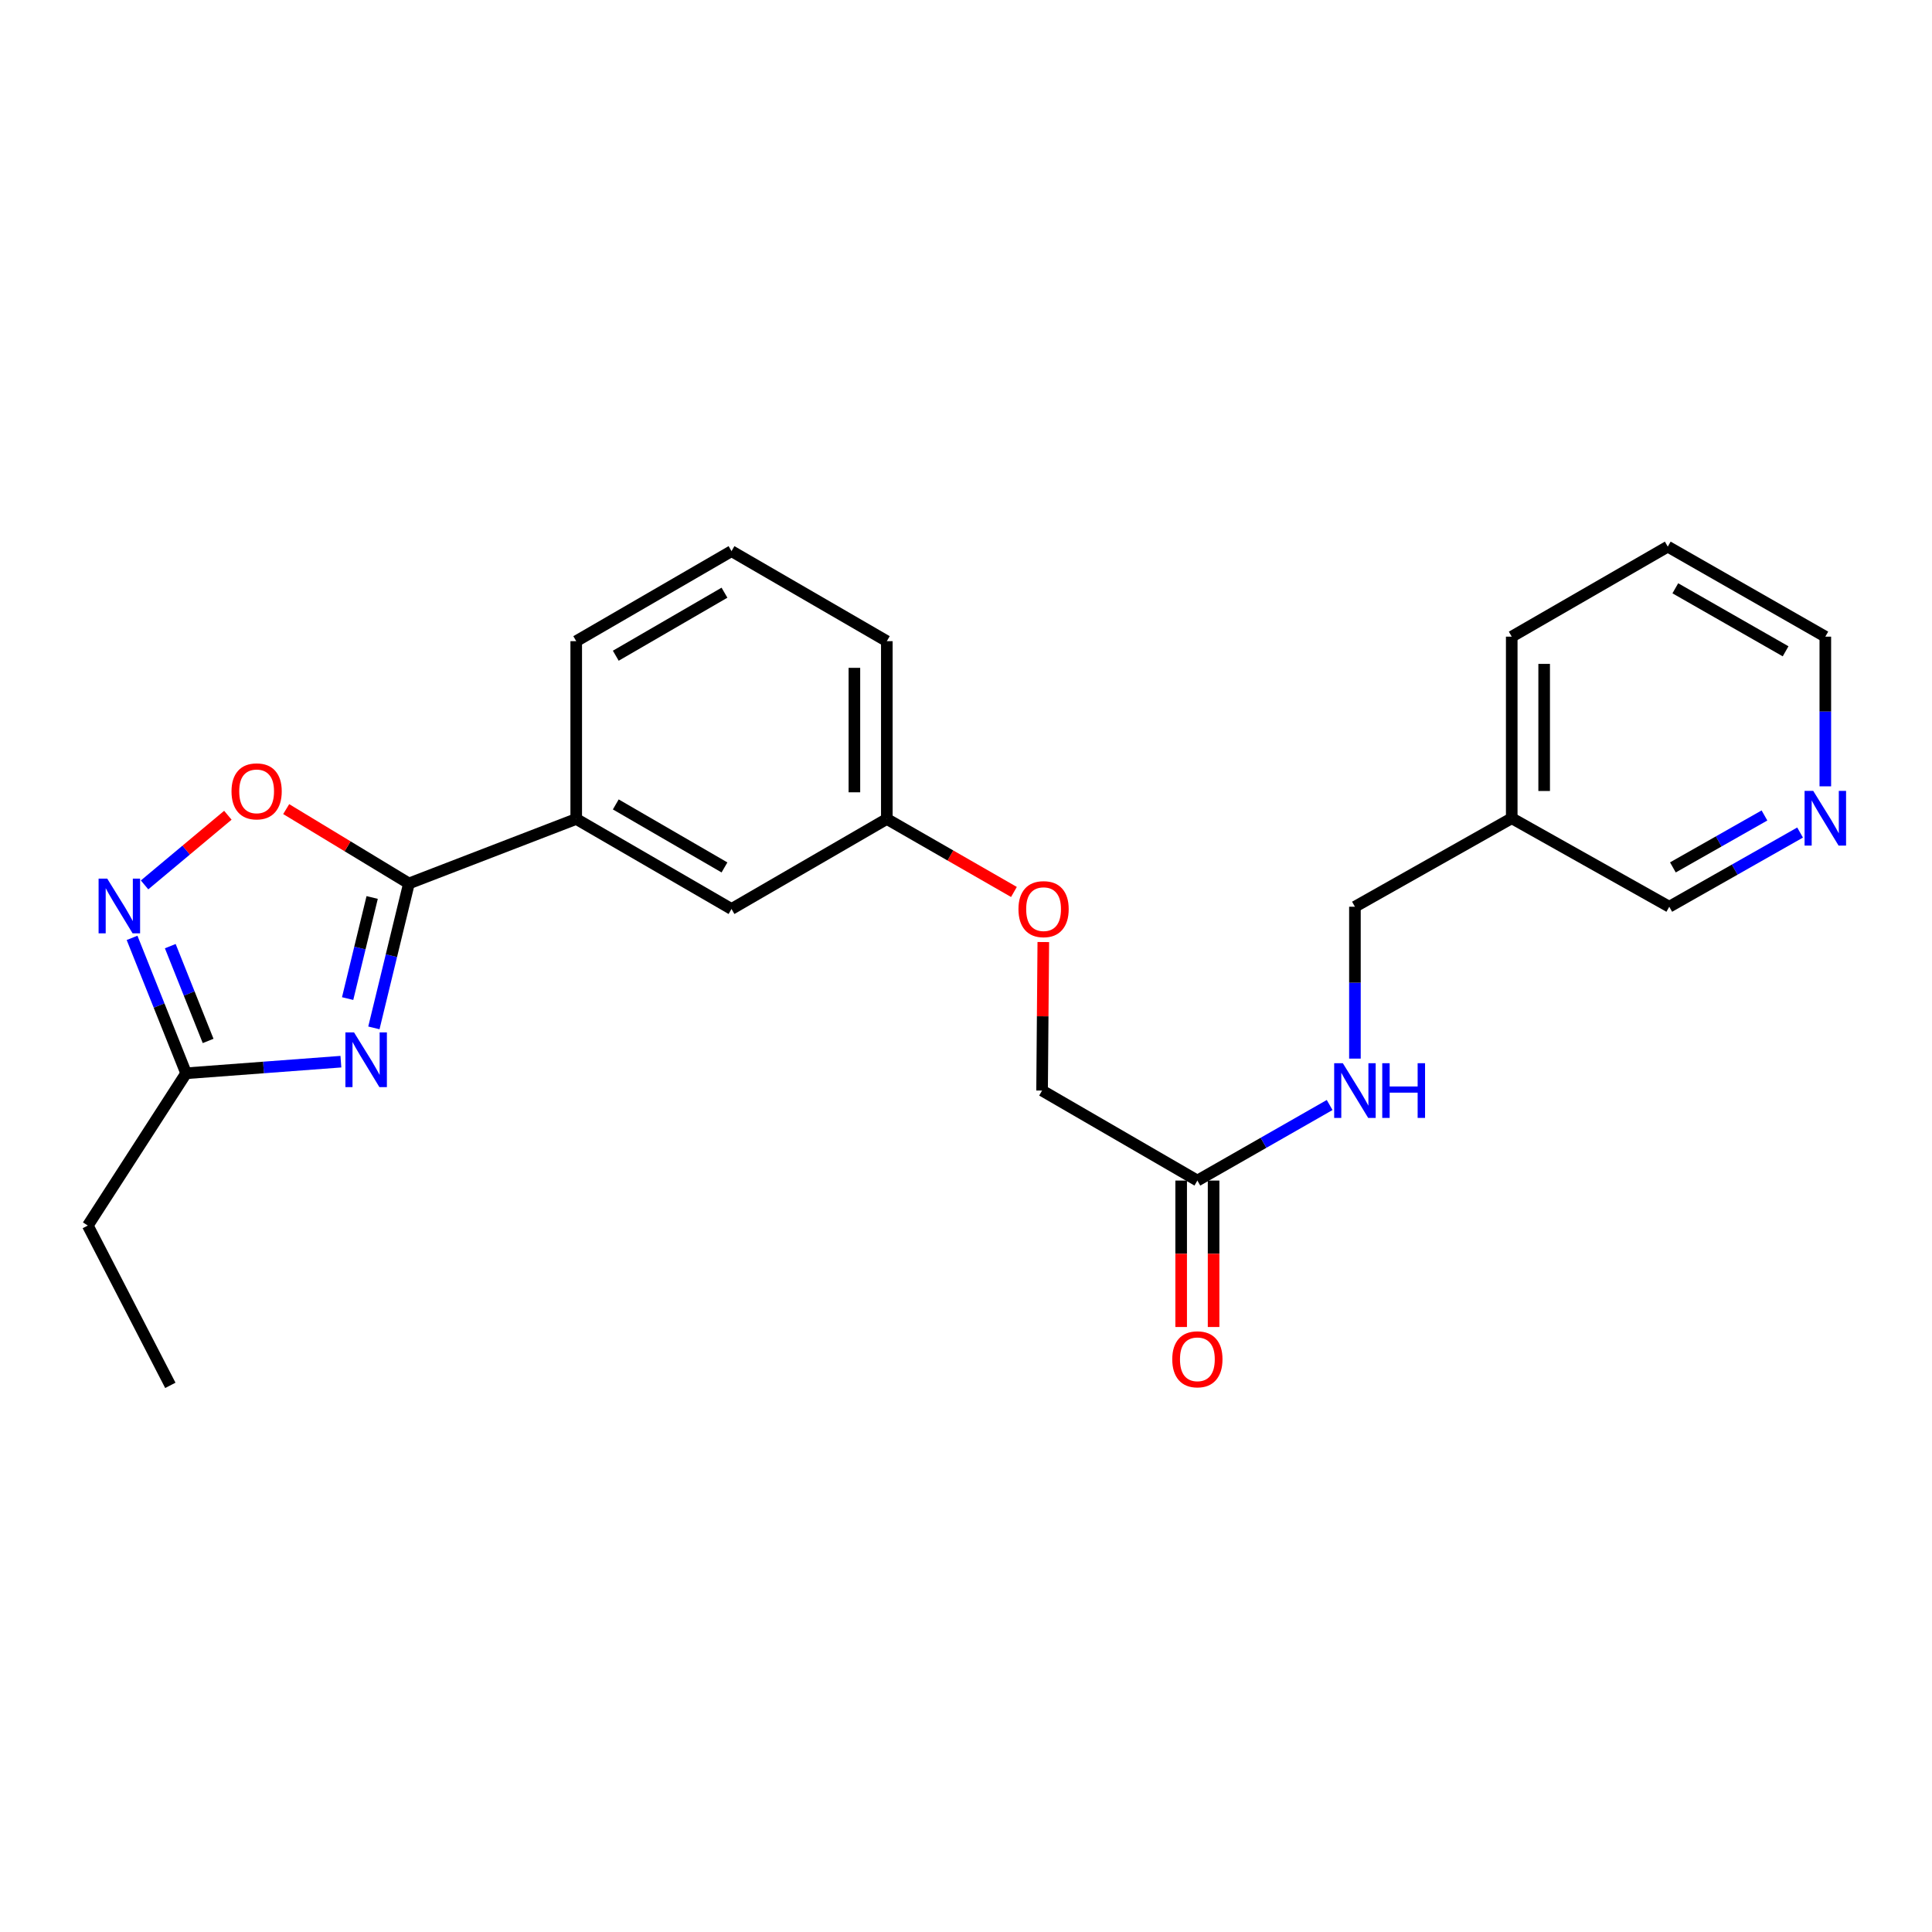 <?xml version='1.0' encoding='iso-8859-1'?>
<svg version='1.1' baseProfile='full'
              xmlns='http://www.w3.org/2000/svg'
                      xmlns:rdkit='http://www.rdkit.org/xml'
                      xmlns:xlink='http://www.w3.org/1999/xlink'
                  xml:space='preserve'
width='1000px' height='1000px' viewBox='0 0 1000 1000'>
<!-- END OF HEADER -->
<rect style='opacity:1.0;fill:#FFFFFF;stroke:none' width='1000' height='1000' x='0' y='0'> </rect>
<path class='bond-0' d='M 193.524,532.033 L 202.593,494.655' style='fill:none;fill-rule:evenodd;stroke:#0000FF;stroke-width:6px;stroke-linecap:butt;stroke-linejoin:miter;stroke-opacity:1' />
<path class='bond-0' d='M 202.593,494.655 L 211.663,457.278' style='fill:none;fill-rule:evenodd;stroke:#000000;stroke-width:6px;stroke-linecap:butt;stroke-linejoin:miter;stroke-opacity:1' />
<path class='bond-0' d='M 179.935,516.862 L 186.283,490.698' style='fill:none;fill-rule:evenodd;stroke:#0000FF;stroke-width:6px;stroke-linecap:butt;stroke-linejoin:miter;stroke-opacity:1' />
<path class='bond-0' d='M 186.283,490.698 L 192.632,464.534' style='fill:none;fill-rule:evenodd;stroke:#000000;stroke-width:6px;stroke-linecap:butt;stroke-linejoin:miter;stroke-opacity:1' />
<path class='bond-3' d='M 176.442,549.52 L 136.389,552.522' style='fill:none;fill-rule:evenodd;stroke:#0000FF;stroke-width:6px;stroke-linecap:butt;stroke-linejoin:miter;stroke-opacity:1' />
<path class='bond-3' d='M 136.389,552.522 L 96.335,555.524' style='fill:none;fill-rule:evenodd;stroke:#000000;stroke-width:6px;stroke-linecap:butt;stroke-linejoin:miter;stroke-opacity:1' />
<path class='bond-2' d='M 211.663,457.278 L 179.898,438.035' style='fill:none;fill-rule:evenodd;stroke:#000000;stroke-width:6px;stroke-linecap:butt;stroke-linejoin:miter;stroke-opacity:1' />
<path class='bond-2' d='M 179.898,438.035 L 148.133,418.792' style='fill:none;fill-rule:evenodd;stroke:#FF0000;stroke-width:6px;stroke-linecap:butt;stroke-linejoin:miter;stroke-opacity:1' />
<path class='bond-4' d='M 211.663,457.278 L 298.254,423.898' style='fill:none;fill-rule:evenodd;stroke:#000000;stroke-width:6px;stroke-linecap:butt;stroke-linejoin:miter;stroke-opacity:1' />
<path class='bond-1' d='M 68.355,485.433 L 82.345,520.478' style='fill:none;fill-rule:evenodd;stroke:#0000FF;stroke-width:6px;stroke-linecap:butt;stroke-linejoin:miter;stroke-opacity:1' />
<path class='bond-1' d='M 82.345,520.478 L 96.335,555.524' style='fill:none;fill-rule:evenodd;stroke:#000000;stroke-width:6px;stroke-linecap:butt;stroke-linejoin:miter;stroke-opacity:1' />
<path class='bond-1' d='M 88.138,489.724 L 97.932,514.256' style='fill:none;fill-rule:evenodd;stroke:#0000FF;stroke-width:6px;stroke-linecap:butt;stroke-linejoin:miter;stroke-opacity:1' />
<path class='bond-1' d='M 97.932,514.256 L 107.725,538.788' style='fill:none;fill-rule:evenodd;stroke:#000000;stroke-width:6px;stroke-linecap:butt;stroke-linejoin:miter;stroke-opacity:1' />
<path class='bond-24' d='M 74.827,458.024 L 96.383,439.998' style='fill:none;fill-rule:evenodd;stroke:#0000FF;stroke-width:6px;stroke-linecap:butt;stroke-linejoin:miter;stroke-opacity:1' />
<path class='bond-24' d='M 96.383,439.998 L 117.939,421.973' style='fill:none;fill-rule:evenodd;stroke:#FF0000;stroke-width:6px;stroke-linecap:butt;stroke-linejoin:miter;stroke-opacity:1' />
<path class='bond-16' d='M 96.335,555.524 L 45.455,634.348' style='fill:none;fill-rule:evenodd;stroke:#000000;stroke-width:6px;stroke-linecap:butt;stroke-linejoin:miter;stroke-opacity:1' />
<path class='bond-7' d='M 298.254,423.898 L 378.626,470.49' style='fill:none;fill-rule:evenodd;stroke:#000000;stroke-width:6px;stroke-linecap:butt;stroke-linejoin:miter;stroke-opacity:1' />
<path class='bond-7' d='M 318.727,416.367 L 374.987,448.981' style='fill:none;fill-rule:evenodd;stroke:#000000;stroke-width:6px;stroke-linecap:butt;stroke-linejoin:miter;stroke-opacity:1' />
<path class='bond-17' d='M 298.254,423.898 L 298.254,331.871' style='fill:none;fill-rule:evenodd;stroke:#000000;stroke-width:6px;stroke-linecap:butt;stroke-linejoin:miter;stroke-opacity:1' />
<path class='bond-5' d='M 619.761,611.057 L 539.379,564.475' style='fill:none;fill-rule:evenodd;stroke:#000000;stroke-width:6px;stroke-linecap:butt;stroke-linejoin:miter;stroke-opacity:1' />
<path class='bond-6' d='M 619.761,611.057 L 653.99,591.504' style='fill:none;fill-rule:evenodd;stroke:#000000;stroke-width:6px;stroke-linecap:butt;stroke-linejoin:miter;stroke-opacity:1' />
<path class='bond-6' d='M 653.99,591.504 L 688.22,571.951' style='fill:none;fill-rule:evenodd;stroke:#0000FF;stroke-width:6px;stroke-linecap:butt;stroke-linejoin:miter;stroke-opacity:1' />
<path class='bond-9' d='M 611.369,611.057 L 611.369,648.956' style='fill:none;fill-rule:evenodd;stroke:#000000;stroke-width:6px;stroke-linecap:butt;stroke-linejoin:miter;stroke-opacity:1' />
<path class='bond-9' d='M 611.369,648.956 L 611.369,686.854' style='fill:none;fill-rule:evenodd;stroke:#FF0000;stroke-width:6px;stroke-linecap:butt;stroke-linejoin:miter;stroke-opacity:1' />
<path class='bond-9' d='M 628.152,611.057 L 628.152,648.956' style='fill:none;fill-rule:evenodd;stroke:#000000;stroke-width:6px;stroke-linecap:butt;stroke-linejoin:miter;stroke-opacity:1' />
<path class='bond-9' d='M 628.152,648.956 L 628.152,686.854' style='fill:none;fill-rule:evenodd;stroke:#FF0000;stroke-width:6px;stroke-linecap:butt;stroke-linejoin:miter;stroke-opacity:1' />
<path class='bond-13' d='M 701.308,547.936 L 701.308,508.63' style='fill:none;fill-rule:evenodd;stroke:#0000FF;stroke-width:6px;stroke-linecap:butt;stroke-linejoin:miter;stroke-opacity:1' />
<path class='bond-13' d='M 701.308,508.63 L 701.308,469.324' style='fill:none;fill-rule:evenodd;stroke:#000000;stroke-width:6px;stroke-linecap:butt;stroke-linejoin:miter;stroke-opacity:1' />
<path class='bond-14' d='M 378.626,470.49 L 459.017,423.898' style='fill:none;fill-rule:evenodd;stroke:#000000;stroke-width:6px;stroke-linecap:butt;stroke-linejoin:miter;stroke-opacity:1' />
<path class='bond-8' d='M 931.721,430.923 L 897.866,450.124' style='fill:none;fill-rule:evenodd;stroke:#0000FF;stroke-width:6px;stroke-linecap:butt;stroke-linejoin:miter;stroke-opacity:1' />
<path class='bond-8' d='M 897.866,450.124 L 864.01,469.324' style='fill:none;fill-rule:evenodd;stroke:#000000;stroke-width:6px;stroke-linecap:butt;stroke-linejoin:miter;stroke-opacity:1' />
<path class='bond-8' d='M 913.285,422.085 L 889.586,435.525' style='fill:none;fill-rule:evenodd;stroke:#0000FF;stroke-width:6px;stroke-linecap:butt;stroke-linejoin:miter;stroke-opacity:1' />
<path class='bond-8' d='M 889.586,435.525 L 865.887,448.965' style='fill:none;fill-rule:evenodd;stroke:#000000;stroke-width:6px;stroke-linecap:butt;stroke-linejoin:miter;stroke-opacity:1' />
<path class='bond-26' d='M 944.783,407.006 L 944.783,368.269' style='fill:none;fill-rule:evenodd;stroke:#0000FF;stroke-width:6px;stroke-linecap:butt;stroke-linejoin:miter;stroke-opacity:1' />
<path class='bond-26' d='M 944.783,368.269 L 944.783,329.531' style='fill:none;fill-rule:evenodd;stroke:#000000;stroke-width:6px;stroke-linecap:butt;stroke-linejoin:miter;stroke-opacity:1' />
<path class='bond-10' d='M 782.472,423.516 L 701.308,469.324' style='fill:none;fill-rule:evenodd;stroke:#000000;stroke-width:6px;stroke-linecap:butt;stroke-linejoin:miter;stroke-opacity:1' />
<path class='bond-15' d='M 782.472,423.516 L 864.01,469.324' style='fill:none;fill-rule:evenodd;stroke:#000000;stroke-width:6px;stroke-linecap:butt;stroke-linejoin:miter;stroke-opacity:1' />
<path class='bond-20' d='M 782.472,423.516 L 782.472,329.531' style='fill:none;fill-rule:evenodd;stroke:#000000;stroke-width:6px;stroke-linecap:butt;stroke-linejoin:miter;stroke-opacity:1' />
<path class='bond-20' d='M 799.255,409.418 L 799.255,343.629' style='fill:none;fill-rule:evenodd;stroke:#000000;stroke-width:6px;stroke-linecap:butt;stroke-linejoin:miter;stroke-opacity:1' />
<path class='bond-11' d='M 524.814,461.682 L 491.915,442.79' style='fill:none;fill-rule:evenodd;stroke:#FF0000;stroke-width:6px;stroke-linecap:butt;stroke-linejoin:miter;stroke-opacity:1' />
<path class='bond-11' d='M 491.915,442.79 L 459.017,423.898' style='fill:none;fill-rule:evenodd;stroke:#000000;stroke-width:6px;stroke-linecap:butt;stroke-linejoin:miter;stroke-opacity:1' />
<path class='bond-12' d='M 540.012,487.6 L 539.696,526.037' style='fill:none;fill-rule:evenodd;stroke:#FF0000;stroke-width:6px;stroke-linecap:butt;stroke-linejoin:miter;stroke-opacity:1' />
<path class='bond-12' d='M 539.696,526.037 L 539.379,564.475' style='fill:none;fill-rule:evenodd;stroke:#000000;stroke-width:6px;stroke-linecap:butt;stroke-linejoin:miter;stroke-opacity:1' />
<path class='bond-25' d='M 459.017,423.898 L 459.017,331.871' style='fill:none;fill-rule:evenodd;stroke:#000000;stroke-width:6px;stroke-linecap:butt;stroke-linejoin:miter;stroke-opacity:1' />
<path class='bond-25' d='M 442.234,410.094 L 442.234,345.675' style='fill:none;fill-rule:evenodd;stroke:#000000;stroke-width:6px;stroke-linecap:butt;stroke-linejoin:miter;stroke-opacity:1' />
<path class='bond-22' d='M 45.455,634.348 L 88.167,717.061' style='fill:none;fill-rule:evenodd;stroke:#000000;stroke-width:6px;stroke-linecap:butt;stroke-linejoin:miter;stroke-opacity:1' />
<path class='bond-18' d='M 298.254,331.871 L 378.626,285.27' style='fill:none;fill-rule:evenodd;stroke:#000000;stroke-width:6px;stroke-linecap:butt;stroke-linejoin:miter;stroke-opacity:1' />
<path class='bond-18' d='M 318.728,339.4 L 374.988,306.78' style='fill:none;fill-rule:evenodd;stroke:#000000;stroke-width:6px;stroke-linecap:butt;stroke-linejoin:miter;stroke-opacity:1' />
<path class='bond-21' d='M 378.626,285.27 L 459.017,331.871' style='fill:none;fill-rule:evenodd;stroke:#000000;stroke-width:6px;stroke-linecap:butt;stroke-linejoin:miter;stroke-opacity:1' />
<path class='bond-19' d='M 944.783,329.531 L 863.236,282.939' style='fill:none;fill-rule:evenodd;stroke:#000000;stroke-width:6px;stroke-linecap:butt;stroke-linejoin:miter;stroke-opacity:1' />
<path class='bond-19' d='M 924.225,337.114 L 867.142,304.5' style='fill:none;fill-rule:evenodd;stroke:#000000;stroke-width:6px;stroke-linecap:butt;stroke-linejoin:miter;stroke-opacity:1' />
<path class='bond-23' d='M 782.472,329.531 L 863.236,282.939' style='fill:none;fill-rule:evenodd;stroke:#000000;stroke-width:6px;stroke-linecap:butt;stroke-linejoin:miter;stroke-opacity:1' />
<path  class='atom-0' d='M 183.258 534.38
L 192.538 549.38
Q 193.458 550.86, 194.938 553.54
Q 196.418 556.22, 196.498 556.38
L 196.498 534.38
L 200.258 534.38
L 200.258 562.7
L 196.378 562.7
L 186.418 546.3
Q 185.258 544.38, 184.018 542.18
Q 182.818 539.98, 182.458 539.3
L 182.458 562.7
L 178.778 562.7
L 178.778 534.38
L 183.258 534.38
' fill='#0000FF'/>
<path  class='atom-2' d='M 55.511 454.782
L 64.791 469.782
Q 65.711 471.262, 67.191 473.942
Q 68.671 476.622, 68.751 476.782
L 68.751 454.782
L 72.511 454.782
L 72.511 483.102
L 68.631 483.102
L 58.671 466.702
Q 57.511 464.782, 56.271 462.582
Q 55.071 460.382, 54.711 459.702
L 54.711 483.102
L 51.031 483.102
L 51.031 454.782
L 55.511 454.782
' fill='#0000FF'/>
<path  class='atom-3' d='M 119.829 409.601
Q 119.829 402.801, 123.189 399.001
Q 126.549 395.201, 132.829 395.201
Q 139.109 395.201, 142.469 399.001
Q 145.829 402.801, 145.829 409.601
Q 145.829 416.481, 142.429 420.401
Q 139.029 424.281, 132.829 424.281
Q 126.589 424.281, 123.189 420.401
Q 119.829 416.521, 119.829 409.601
M 132.829 421.081
Q 137.149 421.081, 139.469 418.201
Q 141.829 415.281, 141.829 409.601
Q 141.829 404.041, 139.469 401.241
Q 137.149 398.401, 132.829 398.401
Q 128.509 398.401, 126.149 401.201
Q 123.829 404.001, 123.829 409.601
Q 123.829 415.321, 126.149 418.201
Q 128.509 421.081, 132.829 421.081
' fill='#FF0000'/>
<path  class='atom-7' d='M 695.048 550.315
L 704.328 565.315
Q 705.248 566.795, 706.728 569.475
Q 708.208 572.155, 708.288 572.315
L 708.288 550.315
L 712.048 550.315
L 712.048 578.635
L 708.168 578.635
L 698.208 562.235
Q 697.048 560.315, 695.808 558.115
Q 694.608 555.915, 694.248 555.235
L 694.248 578.635
L 690.568 578.635
L 690.568 550.315
L 695.048 550.315
' fill='#0000FF'/>
<path  class='atom-7' d='M 715.448 550.315
L 719.288 550.315
L 719.288 562.355
L 733.768 562.355
L 733.768 550.315
L 737.608 550.315
L 737.608 578.635
L 733.768 578.635
L 733.768 565.555
L 719.288 565.555
L 719.288 578.635
L 715.448 578.635
L 715.448 550.315
' fill='#0000FF'/>
<path  class='atom-9' d='M 938.523 409.356
L 947.803 424.356
Q 948.723 425.836, 950.203 428.516
Q 951.683 431.196, 951.763 431.356
L 951.763 409.356
L 955.523 409.356
L 955.523 437.676
L 951.643 437.676
L 941.683 421.276
Q 940.523 419.356, 939.283 417.156
Q 938.083 414.956, 937.723 414.276
L 937.723 437.676
L 934.043 437.676
L 934.043 409.356
L 938.523 409.356
' fill='#0000FF'/>
<path  class='atom-10' d='M 606.761 703.565
Q 606.761 696.765, 610.121 692.965
Q 613.481 689.165, 619.761 689.165
Q 626.041 689.165, 629.401 692.965
Q 632.761 696.765, 632.761 703.565
Q 632.761 710.445, 629.361 714.365
Q 625.961 718.245, 619.761 718.245
Q 613.521 718.245, 610.121 714.365
Q 606.761 710.485, 606.761 703.565
M 619.761 715.045
Q 624.081 715.045, 626.401 712.165
Q 628.761 709.245, 628.761 703.565
Q 628.761 698.005, 626.401 695.205
Q 624.081 692.365, 619.761 692.365
Q 615.441 692.365, 613.081 695.165
Q 610.761 697.965, 610.761 703.565
Q 610.761 709.285, 613.081 712.165
Q 615.441 715.045, 619.761 715.045
' fill='#FF0000'/>
<path  class='atom-12' d='M 527.153 470.57
Q 527.153 463.77, 530.513 459.97
Q 533.873 456.17, 540.153 456.17
Q 546.433 456.17, 549.793 459.97
Q 553.153 463.77, 553.153 470.57
Q 553.153 477.45, 549.753 481.37
Q 546.353 485.25, 540.153 485.25
Q 533.913 485.25, 530.513 481.37
Q 527.153 477.49, 527.153 470.57
M 540.153 482.05
Q 544.473 482.05, 546.793 479.17
Q 549.153 476.25, 549.153 470.57
Q 549.153 465.01, 546.793 462.21
Q 544.473 459.37, 540.153 459.37
Q 535.833 459.37, 533.473 462.17
Q 531.153 464.97, 531.153 470.57
Q 531.153 476.29, 533.473 479.17
Q 535.833 482.05, 540.153 482.05
' fill='#FF0000'/>
</svg>
